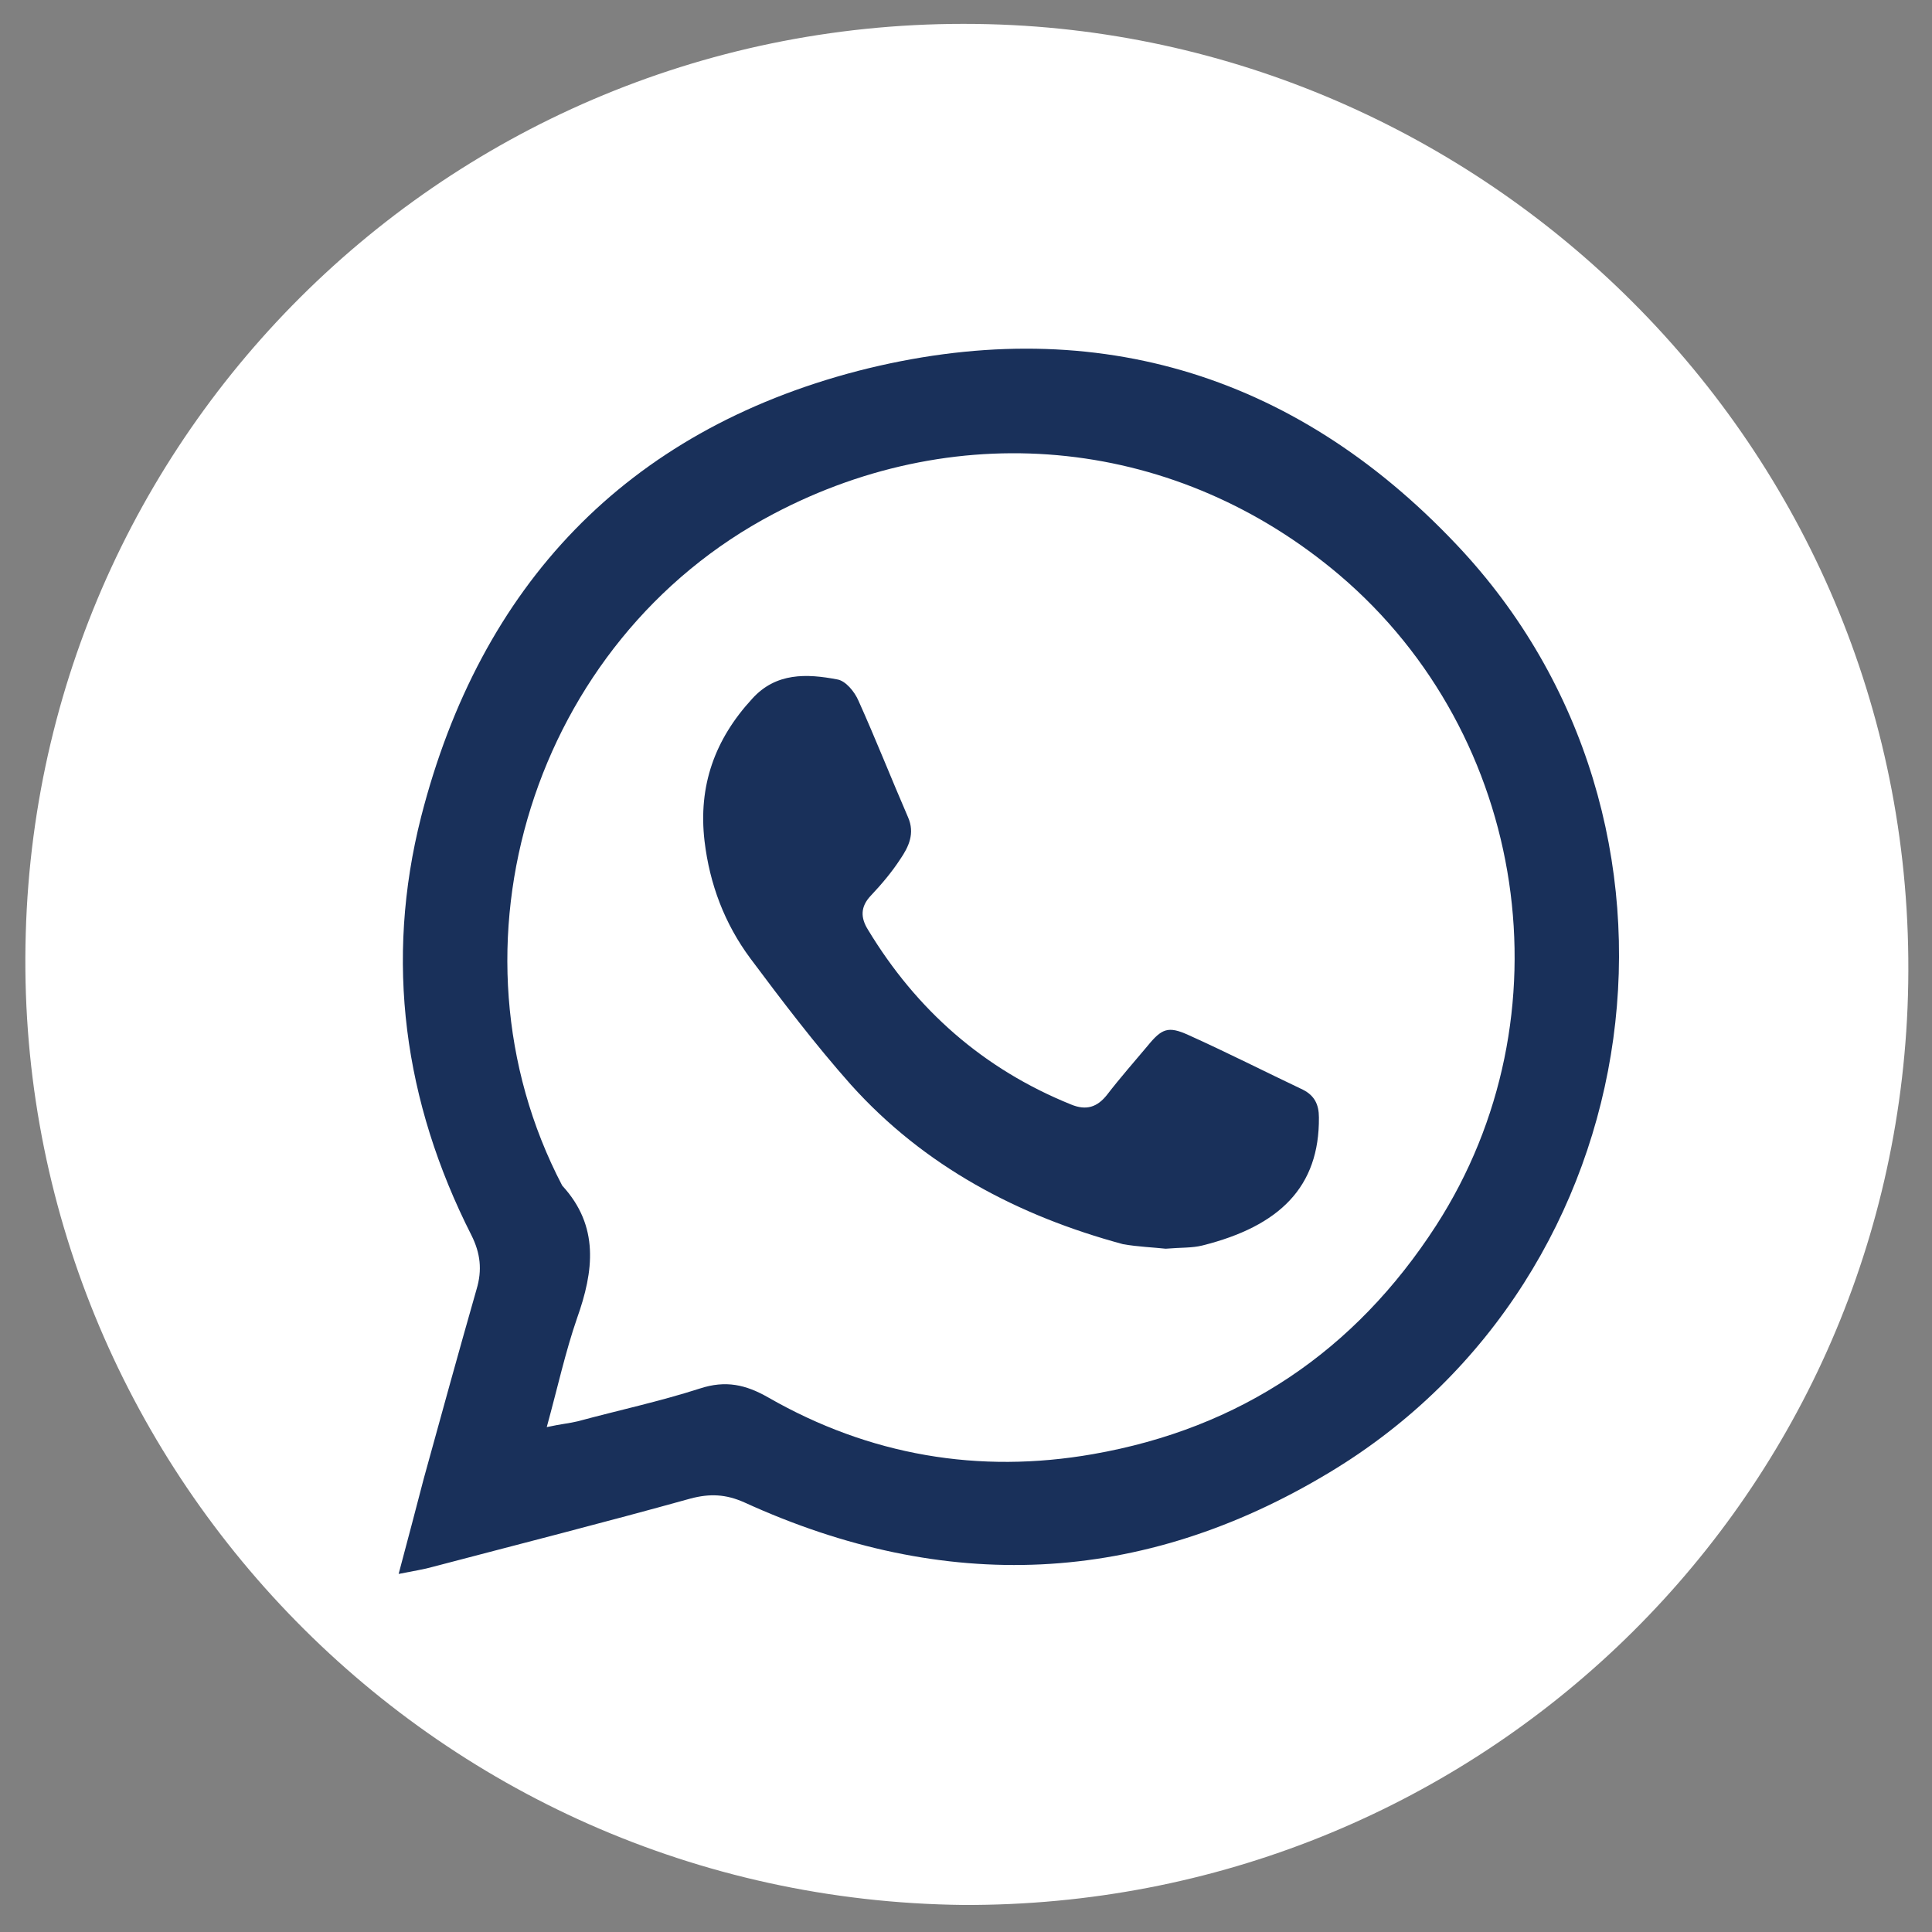 <?xml version="1.0" encoding="utf-8"?>
<!-- Generator: Adobe Illustrator 19.0.0, SVG Export Plug-In . SVG Version: 6.00 Build 0)  -->
<svg version="1.1" id="Layer_1" xmlns="http://www.w3.org/2000/svg" xmlns:xlink="http://www.w3.org/1999/xlink" x="0px" y="0px"
	 viewBox="0 0 300 300" style="enable-background:new 0 0 300 300;" xml:space="preserve">
<rect x="0" y="0" width="300" height="300" fill="#808080" stroke="none"/>
<style type="text/css">
	.st0{clip-path:url(#SVGID_4_);fill:#FFFFFF;}
	.st1{clip-path:url(#SVGID_4_);fill:none;}
	.st2{clip-path:url(#SVGID_4_);fill:#19305A;}
</style>
<g>
	<defs>
		<rect id="SVGID_1_" width="300" height="300"/>
	</defs>
	<clipPath id="SVGID_2_">
		<use xlink:href="#SVGID_1_"  style="overflow:visible;"/>
	</clipPath>
</g>
<g>
	<defs>
		<rect id="SVGID_3_" width="300" height="300"/>
	</defs>
	<clipPath id="SVGID_4_">
		<use xlink:href="#SVGID_3_"  style="overflow:visible;"/>
	</clipPath>
	<path class="st0" d="M149.6,295.8c-83.1-0.9-148-69.7-145.6-150.9C6.3,64,74.5-0.3,157.3,3.9C235,7.9,299.6,73.8,296.2,156.5
		C292.9,235,228.2,296.1,149.6,295.8"/>
	<path class="st1" d="M149.6,295.8c-83.1-0.9-148-69.7-145.6-150.9C6.3,64,74.5-0.3,157.3,3.9C235,7.9,299.6,73.8,296.2,156.5
		C292.9,235,228.2,296.1,149.6,295.8z"/>
	<path class="st2" d="M61.9,244.4c2.5-0.5,3.9-0.7,5.3-1.1c13.3-3.5,26.7-6.9,40-10.6c3-0.8,5.5-0.7,8.4,0.6
		c31.1,14.2,61.6,13,90.9-4.7c50.5-30.4,60.3-101.1,19.7-144c-25.5-27-57.2-36.2-93-27C97.2,67,74.6,90.9,65.4,126.8
		c-5.7,22.4-2.7,44.3,7.8,65c1.4,2.8,1.7,5.4,0.8,8.4c-2.8,9.8-5.5,19.6-8.2,29.4C64.6,234.2,63.4,238.8,61.9,244.4"/>
	<path class="st0" d="M84.9,221.6c1.7-6.2,2.9-11.7,4.7-16.9c2.6-7.3,3.5-14.3-2.3-20.6C67.9,147,82.8,99.4,120.1,79.8
		c29.2-15.4,62.9-11.7,87.9,9.5c29.3,24.9,35.9,68.6,15,101c-12.6,19.5-30.4,31.5-53.3,35.5c-17.7,3.1-34.7,0.2-50.4-8.8
		c-3.5-2-6.6-2.7-10.6-1.4c-6.2,2-12.7,3.4-19,5.1C88.5,221,87.2,221.1,84.9,221.6 M181,193.9c2.4-0.2,4.1-0.1,5.7-0.5
		c12-3,18.2-9.1,18.1-19.9c0-2-0.7-3.4-2.5-4.3c-5.9-2.8-11.8-5.8-17.8-8.5c-3.1-1.4-4.1-1-6.3,1.7c-2.1,2.5-4.3,5-6.3,7.6
		c-1.5,1.9-3.2,2.5-5.6,1.5c-13.6-5.5-24-14.7-31.5-27.1c-1.2-1.9-1.2-3.6,0.4-5.3c1.7-1.8,3.3-3.7,4.6-5.7c1.3-1.9,2.3-4,1.2-6.5
		c-2.6-6-5-12.1-7.7-18.1c-0.6-1.4-2-3.1-3.3-3.3c-4.7-0.9-9.5-1.1-13.2,3c-5.8,6.3-8.4,13.5-7.4,22.1c0.8,6.7,3.1,12.8,7.1,18.2
		c5,6.7,10.1,13.4,15.6,19.6c11.4,12.7,26,20.4,42.3,24.8C176.7,193.6,179.2,193.7,181,193.9"/>
</g>
<g>
	<defs>
		<rect id="SVGID_5_" width="300" height="300"/>
	</defs>
	<clipPath id="SVGID_6_">
		<use xlink:href="#SVGID_5_"  style="overflow:visible;"/>
	</clipPath>
</g>
</svg>
